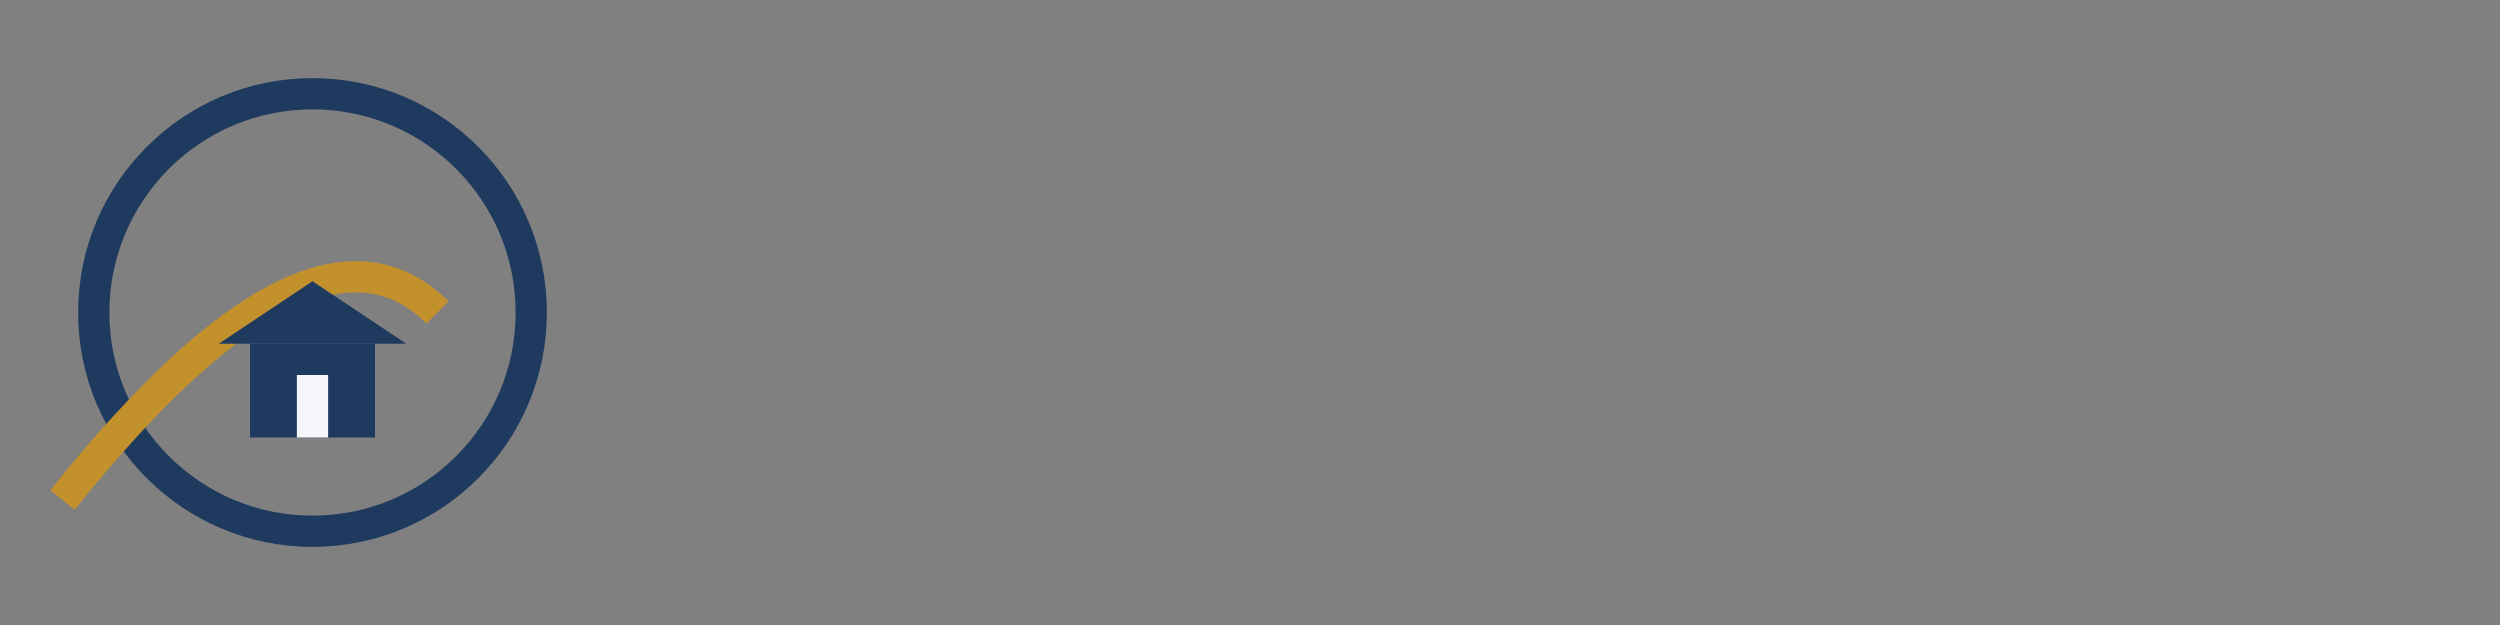 <?xml version="1.0" encoding="UTF-8"?>
<svg xmlns="http://www.w3.org/2000/svg" width="160" height="40" viewBox="0 0 160 40"><rect x="0" y="0" width="160" height="40" fill="#808080" stroke="none"/><circle cx="20" cy="20" r="14" fill="none" stroke="#1E3A5F" stroke-width="2"/><path d="M4 32Q20 12 28 20" fill="none" stroke="#C3912B" stroke-width="2"/><path d="M16 22h8v6h-8z" fill="#1E3A5F"/><path d="M20 18l6 4h-12z" fill="#1E3A5F"/><path d="M19 24h2v4h-2z" fill="#F5F7FA"/></svg>